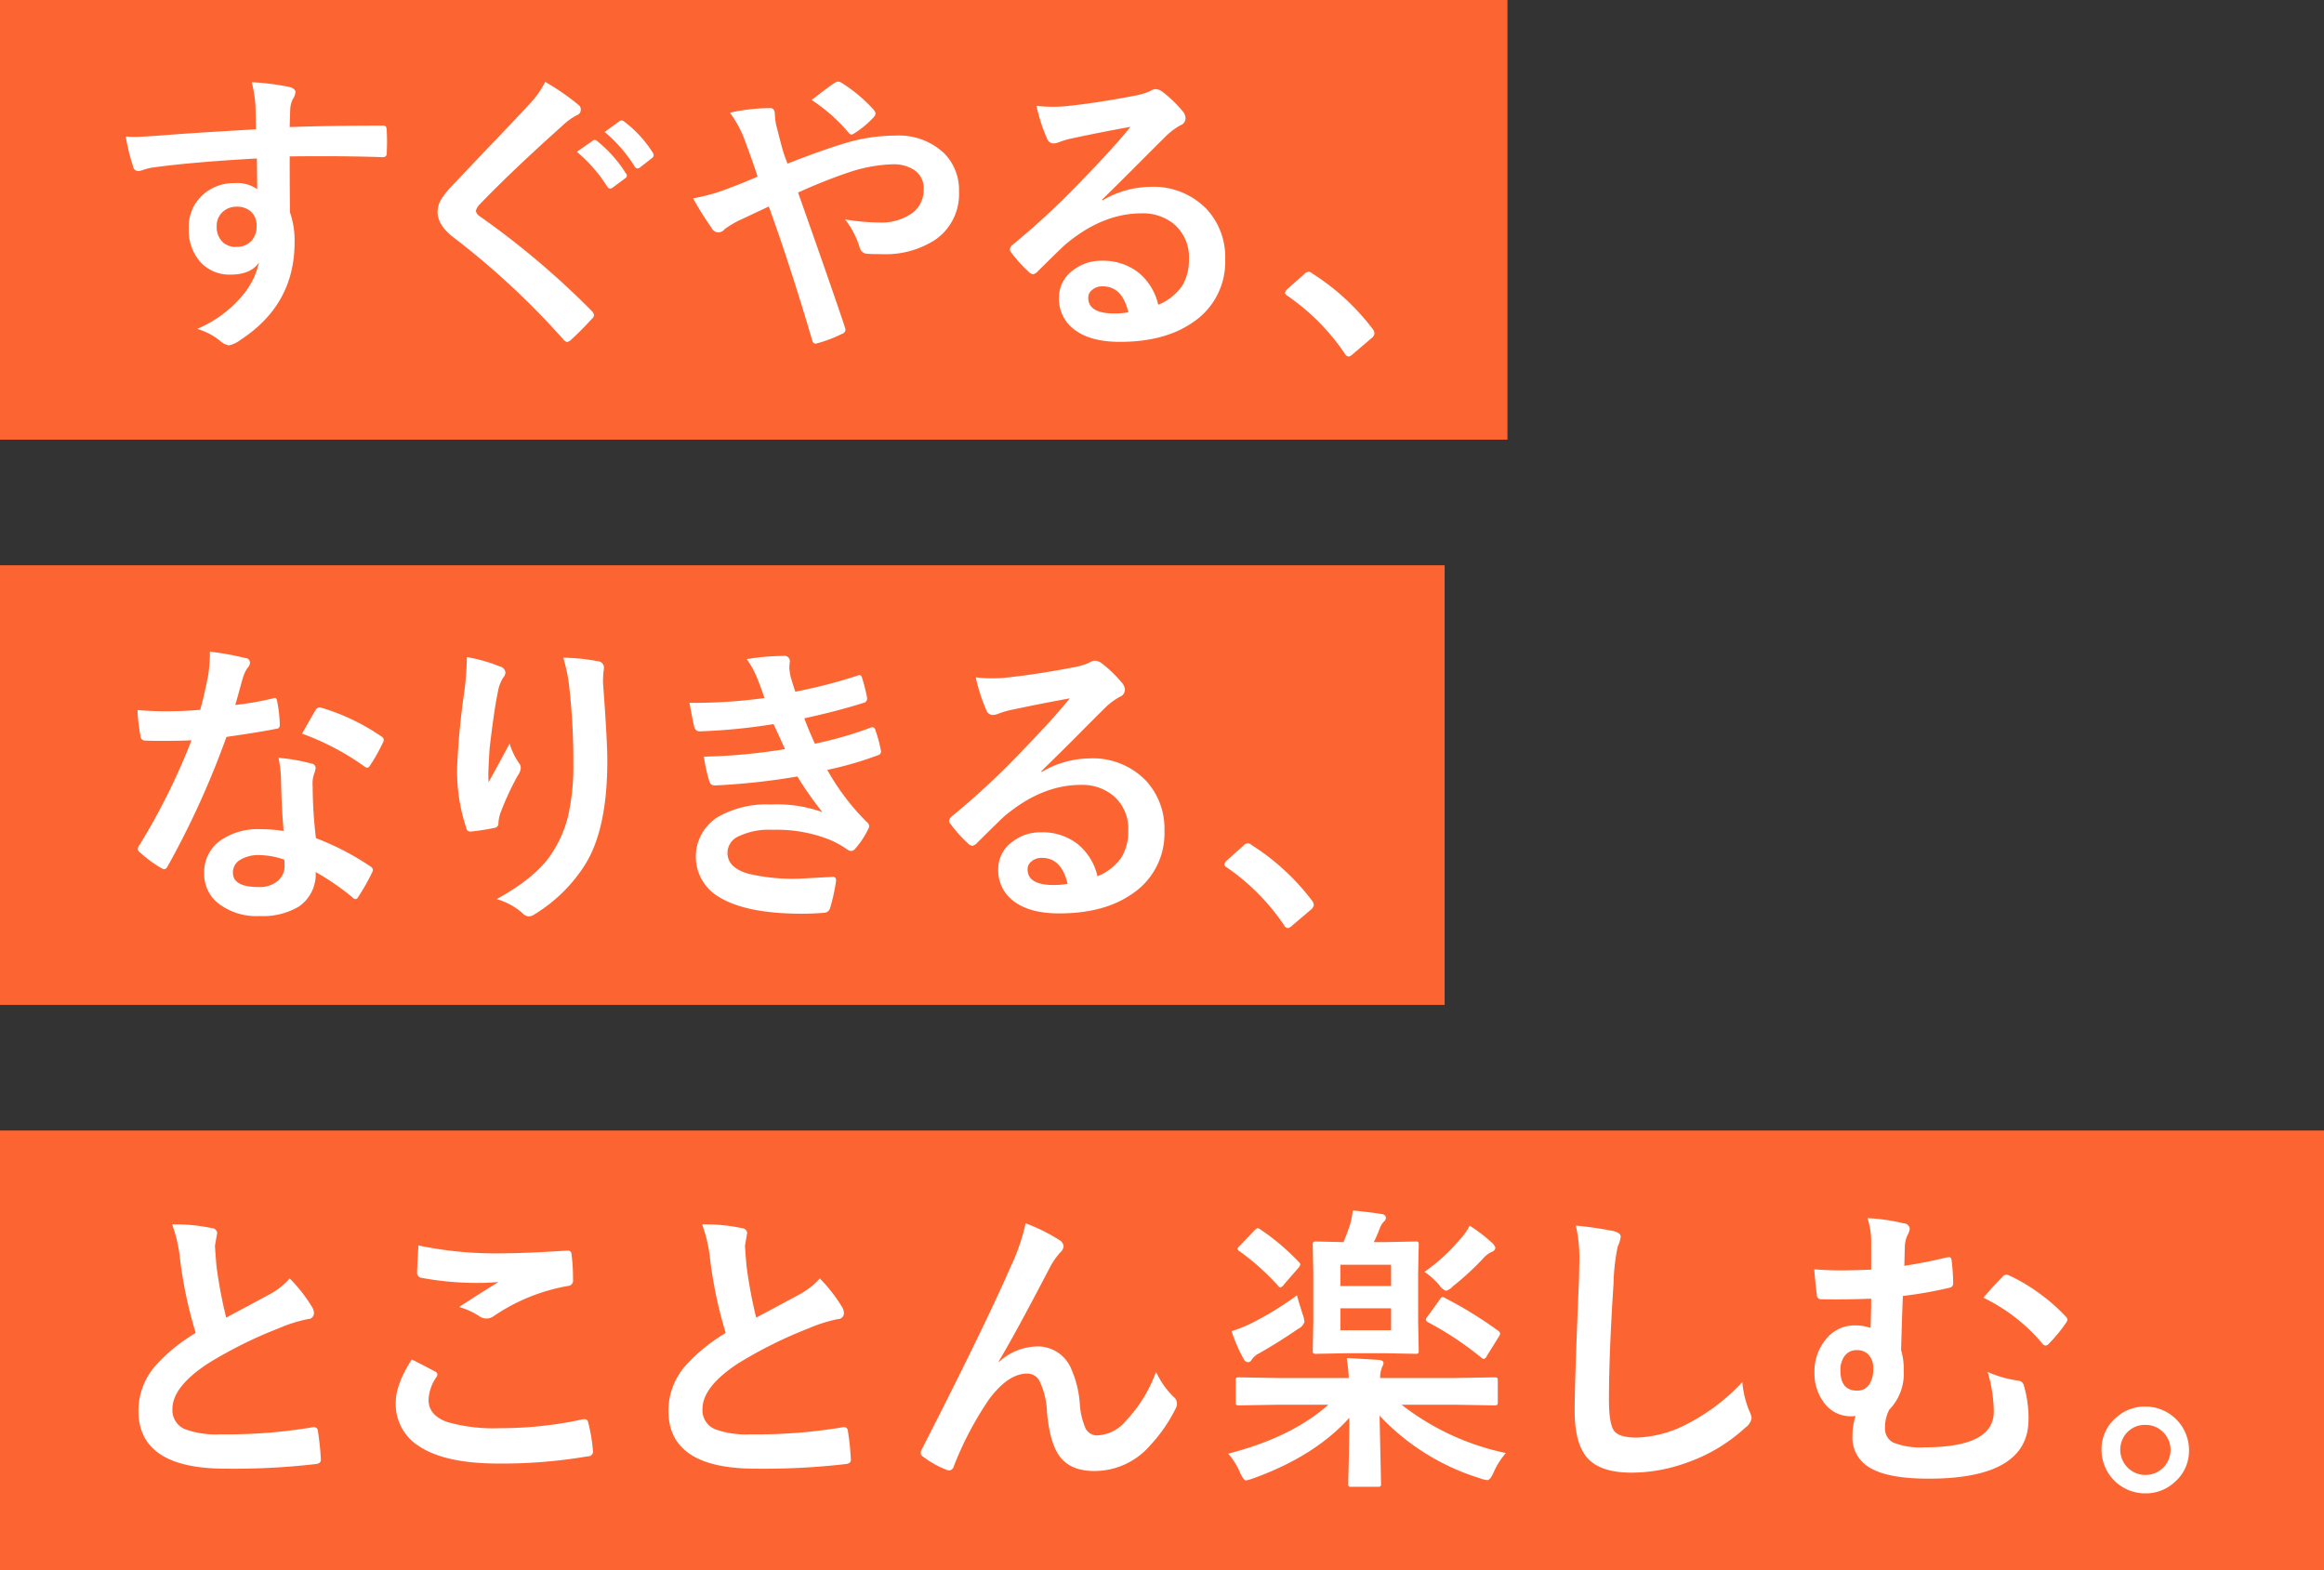 <svg id="phpto_leadTxt.svg" xmlns="http://www.w3.org/2000/svg" width="370" height="250" viewBox="0 0 370 250">
  <rect x="0" y="0" width="370" height="250" fill="#333333" stroke="none"/>
  <defs>
    <style>
      .cls-1 {
        fill: #fc6532;
      }

      .cls-2 {
        fill: #fff;
        fill-rule: evenodd;
      }
    </style>
  </defs>
  <rect id="長方形_56_のコピー_2" data-name="長方形 56 のコピー 2" class="cls-1" width="240" height="70"/>
  <rect id="長方形_56_のコピー_3" data-name="長方形 56 のコピー 3" class="cls-1" y="90" width="230" height="70"/>
  <rect id="長方形_56_のコピー_5" data-name="長方形 56 のコピー 5" class="cls-1" y="180" width="370" height="70"/>
  <path id="すぐやる_" data-name="すぐやる、" class="cls-2" d="M7099.87,2154.55c-2.4.17-3.85,0.25-4.33,0.25a14.773,14.773,0,0,1-1.52-.07,31.637,31.637,0,0,0,1.19,4.83,0.815,0.815,0,0,0,.82.68,3.471,3.471,0,0,0,.82-0.21,8.289,8.289,0,0,1,1.43-.35q6.21-.87,16.62-1.45l0.05,4.89a5.574,5.574,0,0,0-3.66-.96,7.3,7.3,0,0,0-4.81,1.69,6.825,6.825,0,0,0-2.43,5.51,7.737,7.737,0,0,0,1.68,5.16,6.223,6.223,0,0,0,5,2.2q3.18,0,4.5-1.92a12.369,12.369,0,0,1-2.82,5.48,19.123,19.123,0,0,1-7.03,5.09,10.114,10.114,0,0,1,3.66,1.9,2.683,2.683,0,0,0,1.43.72,4.8,4.8,0,0,0,1.87-.91q8.565-5.61,8.56-15.49a13.535,13.535,0,0,0-.73-4.76q-0.045-2.925-.05-8.93,2.445-.03,5.4-0.03c3.26,0,6.35.05,9.25,0.15h0.19a0.554,0.554,0,0,0,.61-0.64c0.03-.62.05-1.23,0.05-1.83s-0.02-1.2-.05-1.82a1.106,1.106,0,0,0-.14-0.59,0.787,0.787,0,0,0-.56-0.14q-8.295,0-14.75.23c0.05-1.84.08-2.86,0.1-3.07a4.3,4.3,0,0,1,.4-1.38,2.507,2.507,0,0,0,.42-1.1c0-.45-0.45-0.76-1.34-0.91a40.25,40.25,0,0,0-5.62-.68,20.409,20.409,0,0,1,.58,3.51c0.02,0.44.03,1.03,0.05,1.78,0.02,1,.03,1.74.05,2.21q-11.025.63-14.89,0.96h0Zm14,12.07a2.9,2.9,0,0,1,.98,2.36,3.334,3.334,0,0,1-.84,2.39,3.232,3.232,0,0,1-2.44.94,2.991,2.991,0,0,1-2.06-.72,3.285,3.285,0,0,1-1.01-2.56,2.962,2.962,0,0,1,.91-2.25,3.18,3.18,0,0,1,2.28-.87,3.248,3.248,0,0,1,2.18.71h0Zm44.35-16.97c-1.42,1.55-3.33,3.56-5.72,6.05q-4.635,4.875-6.49,6.84a15.589,15.589,0,0,0-1.64,1.99,4.013,4.013,0,0,0-.7,2.23c0,1.4.85,2.76,2.55,4.05a125.433,125.433,0,0,1,17.46,16.22,1.027,1.027,0,0,0,.59.42,1.3,1.3,0,0,0,.66-0.37q1.395-1.245,3.32-3.33a0.91,0.91,0,0,0,.33-0.56,1.309,1.309,0,0,0-.33-0.64,131.417,131.417,0,0,0-17.86-15.11,1.31,1.31,0,0,1-.63-0.87,2.369,2.369,0,0,1,.63-1.05q5.2-5.4,13.11-12.47a10.247,10.247,0,0,1,2.29-1.69,0.942,0.942,0,0,0,.68-0.91,0.919,0.919,0,0,0-.37-0.75,37.026,37.026,0,0,0-5.3-3.66,14.756,14.756,0,0,1-2.58,3.61h0Zm12.47,13.08a0.574,0.574,0,0,0,.45.3,0.714,0.714,0,0,0,.37-0.14l2.02-1.5a0.522,0.522,0,0,0,.28-0.42,0.606,0.606,0,0,0-.14-0.33,20.676,20.676,0,0,0-4.57-5.16,0.689,0.689,0,0,0-.42-0.21,0.456,0.456,0,0,0-.29.12l-2.55,1.78a23.693,23.693,0,0,1,4.85,5.56h0Zm4.36-3.21a0.574,0.574,0,0,0,.45.3,0.714,0.714,0,0,0,.37-0.14l1.92-1.5a0.587,0.587,0,0,0,.28-0.47,0.769,0.769,0,0,0-.14-0.4,18.506,18.506,0,0,0-4.54-4.94,0.792,0.792,0,0,0-.43-0.21,0.737,0.737,0,0,0-.3.11l-2.39,1.74a22.956,22.956,0,0,1,4.78,5.51h0Zm23.46-3c-0.19-.71-0.37-1.39-0.54-2.07-0.22-.86-0.36-1.4-0.42-1.64a14.063,14.063,0,0,1-.19-1.59c0-.67-0.24-1.01-0.72-1.01a30.627,30.627,0,0,0-6.43.73,17.505,17.505,0,0,1,2.21,3.98c0.82,2.19,1.56,4.25,2.2,6.19q-2.625,1.155-5.56,2.23a30.685,30.685,0,0,1-4.71,1.24,48.971,48.971,0,0,0,2.93,4.69,1.2,1.2,0,0,0,2.07.23,15.628,15.628,0,0,1,2.48-1.48c0.45-.2,1.09-0.5,1.9-0.89q2.25-1.05,2.67-1.26,3.45,9.54,6.91,21.3a0.6,0.6,0,0,0,.47.54h0.14a21.643,21.643,0,0,0,4.13-1.55,0.792,0.792,0,0,0,.56-0.58,2.239,2.239,0,0,0-.12-0.56q-2.01-6.03-7.43-21.36a84.985,84.985,0,0,1,7.9-3.16,24.263,24.263,0,0,1,7.1-1.34,6.025,6.025,0,0,1,3.47.89,3.449,3.449,0,0,1,1.53,3.05,4.632,4.632,0,0,1-1.69,3.73,8.491,8.491,0,0,1-5.51,1.59,33.017,33.017,0,0,1-5.32-.49,13.641,13.641,0,0,1,2.37,4.62,1.276,1.276,0,0,0,1.29.86c0.4,0.04,1.11.05,2.11,0.05a14.508,14.508,0,0,0,8.67-2.34,8.824,8.824,0,0,0,3.7-7.64,8.251,8.251,0,0,0-2.39-6.1,10.484,10.484,0,0,0-7.73-2.79,27.807,27.807,0,0,0-8.44,1.34q-3.4,1.035-8.74,3.12a24.872,24.872,0,0,1-.87-2.53h0Zm10.66-2.32a0.7,0.7,0,0,0,.38.23,0.969,0.969,0,0,0,.44-0.19,14.714,14.714,0,0,0,3.17-2.65,0.93,0.93,0,0,0,.23-0.51,1.067,1.067,0,0,0-.23-0.54,24.525,24.525,0,0,0-5.18-4.36,1.128,1.128,0,0,0-.54-0.19,1.038,1.038,0,0,0-.52.19c-0.67.42-1.9,1.34-3.7,2.74a27.26,27.26,0,0,1,5.95,5.28h0Zm37.37,7.21a122.289,122.289,0,0,1-11.37,10.6,1.068,1.068,0,0,0-.4.7,0.657,0.657,0,0,0,.16.4,20.732,20.732,0,0,0,2.82,3.14,1.224,1.224,0,0,0,.72.42,1.491,1.491,0,0,0,.82-0.54q3.27-3.225,4.18-4.08,5.97-5.085,12.28-5.08a7.754,7.754,0,0,1,5.18,1.73,6.884,6.884,0,0,1,2.36,5.51,7.95,7.95,0,0,1-1.03,4.22,8.472,8.472,0,0,1-3.86,3.09,9.327,9.327,0,0,0-2.98-4.99,9.071,9.071,0,0,0-6.05-2.01,7.109,7.109,0,0,0-4.54,1.52,5.281,5.281,0,0,0-2.23,4.33,6.045,6.045,0,0,0,2.25,4.95q2.58,2.115,7.45,2.11,7.17,0,11.63-3.12a11.54,11.54,0,0,0,5.13-10.03,11.22,11.22,0,0,0-2.91-7.94,11.72,11.72,0,0,0-9-3.59,15.319,15.319,0,0,0-7.64,2.16l-0.04-.14q1.92-1.86,4.89-4.83,3.99-4.005,5.47-5.46a10.736,10.736,0,0,1,2.1-1.53,1.211,1.211,0,0,0,.82-1.15,1.805,1.805,0,0,0-.53-1.17,19.021,19.021,0,0,0-3.22-3.07,1.866,1.866,0,0,0-1.1-.37,2.333,2.333,0,0,0-.91.37,12,12,0,0,1-2.63.73c-3.96.76-7.6,1.31-10.89,1.64-0.61.05-1.23,0.07-1.86,0.07a19.412,19.412,0,0,1-2.6-.16,27.466,27.466,0,0,0,1.67,5.18,1.134,1.134,0,0,0,1.05.82,2.668,2.668,0,0,0,.96-0.24,13.919,13.919,0,0,1,2.02-.58q4.785-1.02,9.28-1.83-2.55,3.165-7.45,8.22h0Zm4.89,21.5q-4.17,0-4.17-2.49a1.558,1.558,0,0,1,.57-1.22,2.45,2.45,0,0,1,1.73-.61q3.12,0,4.08,4.13a12.055,12.055,0,0,1-2.21.19h0Zm30.18-6.24-2.7,2.39a1.178,1.178,0,0,0-.33.59,0.779,0.779,0,0,0,.43.47,34.833,34.833,0,0,1,9.09,9.18,0.786,0.786,0,0,0,.66.47,1.821,1.821,0,0,0,.68-0.44l2.92-2.49a1.114,1.114,0,0,0,.47-0.77,1.415,1.415,0,0,0-.32-0.73,36.6,36.6,0,0,0-9.57-8.79,1.01,1.01,0,0,0-.61-0.28,1.064,1.064,0,0,0-.72.4h0Z" transform="translate(-7074 -2133)"/>
  <path id="_なりきる_" data-name=" なりきる、" class="cls-2" d="M7115.39,2265.02a10.318,10.318,0,0,0-6.16,1.71,6.135,6.135,0,0,0-2.72,5.3,5.926,5.926,0,0,0,2.13,4.71,9.893,9.893,0,0,0,6.7,2.11,11.2,11.2,0,0,0,6.19-1.48,6.173,6.173,0,0,0,2.72-5.53,39.919,39.919,0,0,1,5.86,4.03,0.775,0.775,0,0,0,.47.29,0.574,0.574,0,0,0,.44-0.33,34.346,34.346,0,0,0,2.21-3.89,1.171,1.171,0,0,0,.14-0.45,0.792,0.792,0,0,0-.43-0.56,42.132,42.132,0,0,0-8.64-4.48,70.332,70.332,0,0,1-.52-8.15c-0.01-.25-0.02-0.43-0.02-0.54a4.662,4.662,0,0,1,.21-1.43,5.139,5.139,0,0,0,.28-1.01,0.725,0.725,0,0,0-.68-0.75,29.492,29.492,0,0,0-5.23-.91,18.783,18.783,0,0,1,.4,3.39q0.09,4.725.42,8.25a25.721,25.721,0,0,0-3.77-.28h0Zm3.91,5.82a3.077,3.077,0,0,1-.96,2.32,4.436,4.436,0,0,1-3.18,1.07q-4.08,0-4.08-2.29a2.31,2.31,0,0,1,1.08-1.99,5.506,5.506,0,0,1,3.18-.8,12.337,12.337,0,0,1,3.92.72,7.324,7.324,0,0,1,.04.97h0Zm-7.28-27.59c0.31-1.13.5-1.82,0.58-2.09a6.4,6.4,0,0,1,.77-1.78,1.24,1.24,0,0,0,.43-0.91,0.747,0.747,0,0,0-.78-0.7,41.7,41.7,0,0,0-5.6-1.01,22.452,22.452,0,0,1-.3,3.89c-0.41,2.09-.82,3.88-1.25,5.37-1.82.15-3.67,0.23-5.53,0.23-1.23,0-2.72-.06-4.45-0.19a27.253,27.253,0,0,0,.47,4.08,0.735,0.735,0,0,0,.68.77c0.8,0.04,1.68.05,2.65,0.05q2.97,0,4.8-.09a102.592,102.592,0,0,1-8.32,16.73,1,1,0,0,0-.23.59,0.688,0.688,0,0,0,.33.51,19.206,19.206,0,0,0,3.32,2.46,1.415,1.415,0,0,0,.57.24,0.751,0.751,0,0,0,.53-0.47,137.235,137.235,0,0,0,9.36-20.6q5.43-.78,7.92-1.29a0.551,0.551,0,0,0,.58-0.56,21.476,21.476,0,0,0-.44-3.89c-0.05-.32-0.17-0.47-0.35-0.47a1.047,1.047,0,0,0-.35.09,48.023,48.023,0,0,1-5.96,1.03c0.16-.51.35-1.18,0.57-1.99h0Zm20.01,11.79a0.83,0.83,0,0,0,.42.19,0.573,0.573,0,0,0,.45-0.33,27.427,27.427,0,0,0,2.01-3.56,1.189,1.189,0,0,0,.19-0.59,0.752,0.752,0,0,0-.42-0.52,33.879,33.879,0,0,0-9.42-4.52,1.378,1.378,0,0,0-.42-0.09,0.768,0.768,0,0,0-.59.44c-0.13.17-.84,1.42-2.16,3.75a41.01,41.01,0,0,1,9.94,5.23h0Zm15.9-11.95a115.394,115.394,0,0,0-1.14,11.95,28.192,28.192,0,0,0,1.43,9.73,0.658,0.658,0,0,0,.68.63,36.322,36.322,0,0,0,3.84-.59,0.7,0.7,0,0,0,.61-0.75,6.822,6.822,0,0,1,.26-1.45,44.659,44.659,0,0,1,2.83-6.14,2.33,2.33,0,0,0,.47-1.2,1.18,1.18,0,0,0-.28-0.77,11.006,11.006,0,0,1-1.5-3.12c-1.08,2.05-2.2,4.1-3.35,6.17-0.02-.39-0.03-0.8-0.03-1.22,0-.61.07-1.97,0.19-4.08,0.46-4,.9-7.05,1.34-9.16a5.894,5.894,0,0,1,.87-2.25,1.3,1.3,0,0,0,.32-0.78,1.133,1.133,0,0,0-.91-0.96,25.756,25.756,0,0,0-5.23-1.48,47.429,47.429,0,0,1-.4,5.47h0Zm16.76-.14a104.089,104.089,0,0,1,.59,11.46,36.162,36.162,0,0,1-.85,8.6,19.018,19.018,0,0,1-3.18,6.72q-2.49,3.27-8.18,6.43a10.407,10.407,0,0,1,4.08,2.2,1.477,1.477,0,0,0,1,.54,1.639,1.639,0,0,0,.96-0.33,24.771,24.771,0,0,0,7.93-7.73q3.645-5.655,3.65-16.67,0-3.3-.68-12.37a14.045,14.045,0,0,1,.12-2.21,3.4,3.4,0,0,0,.02-0.42,1.023,1.023,0,0,0-.98-0.89,31.192,31.192,0,0,0-5.49-.56,25.964,25.964,0,0,1,1.01,5.23h0Zm19.08,1.96c0.41,2.19.66,3.47,0.77,3.85a0.857,0.857,0,0,0,.96.68,92.356,92.356,0,0,0,11.65-1.15c0.19,0.39.49,1.05,0.92,1.97,0.43,0.97.74,1.64,0.91,2.01a90.042,90.042,0,0,1-12.91,1.2,23.505,23.505,0,0,0,.86,3.91,0.845,0.845,0,0,0,.87.68,108.617,108.617,0,0,0,13.15-1.43,55.378,55.378,0,0,0,3.98,5.67,21.668,21.668,0,0,0-8.25-1.21,15.577,15.577,0,0,0-8.34,1.96,7.432,7.432,0,0,0,.19,12.8q4.3,2.625,13.15,2.63c1.2,0,2.36-.05,3.46-0.14a1.041,1.041,0,0,0,1.01-.73,30.231,30.231,0,0,0,.96-4.36v-0.14a0.474,0.474,0,0,0-.58-0.49c-3.5.18-5.26,0.28-5.28,0.28a31.12,31.12,0,0,1-8.08-.78c-2.24-.64-3.35-1.75-3.35-3.35a2.867,2.867,0,0,1,1.64-2.55,11.139,11.139,0,0,1,5.51-1.1,22.8,22.8,0,0,1,9.02,1.54,13.808,13.808,0,0,1,2.83,1.55,1.364,1.364,0,0,0,.68.28,1.028,1.028,0,0,0,.75-0.47,13.552,13.552,0,0,0,1.97-3,1.3,1.3,0,0,0,.17-0.51,0.986,0.986,0,0,0-.4-0.64,37.623,37.623,0,0,1-6.28-8.29,55.84,55.84,0,0,0,8.11-2.35,0.577,0.577,0,0,0,.44-0.51,1.628,1.628,0,0,0-.04-0.35,20.876,20.876,0,0,0-.87-3.17,0.5,0.5,0,0,0-.45-0.42,1.044,1.044,0,0,0-.42.12,59.879,59.879,0,0,1-8.74,2.51c-0.67-1.47-1.24-2.82-1.69-4.04q5.415-1.185,9.42-2.46a0.693,0.693,0,0,0,.59-0.7,1,1,0,0,0-.02-0.16,27.823,27.823,0,0,0-.82-3.21,0.435,0.435,0,0,0-.4-0.36,1.013,1.013,0,0,0-.4.12,82.309,82.309,0,0,1-9.8,2.53c-0.26-.76-0.52-1.59-0.77-2.48a9.4,9.4,0,0,1-.19-1.43l0.09-.92a0.856,0.856,0,0,0-1.05-.86,34.869,34.869,0,0,0-5.81.51,14.374,14.374,0,0,1,1.68,3.07c0.35,0.86.73,1.9,1.15,3.12a84.624,84.624,0,0,1-11.95.77h0Zm53.1,7.5a122.289,122.289,0,0,1-11.37,10.6,1.113,1.113,0,0,0-.4.7,0.617,0.617,0,0,0,.17.4,21.28,21.28,0,0,0,2.81,3.14,1.242,1.242,0,0,0,.73.42,1.491,1.491,0,0,0,.82-0.54q3.255-3.225,4.17-4.08,5.97-5.085,12.28-5.08a7.754,7.754,0,0,1,5.18,1.73,6.86,6.86,0,0,1,2.37,5.51,8.043,8.043,0,0,1-1.03,4.22,8.558,8.558,0,0,1-3.87,3.09,9.327,9.327,0,0,0-2.98-4.99,9.062,9.062,0,0,0-6.04-2.01,7.137,7.137,0,0,0-4.55,1.52,5.281,5.281,0,0,0-2.23,4.33,6.045,6.045,0,0,0,2.25,4.95q2.58,2.115,7.46,2.11,7.17,0,11.62-3.12a11.54,11.54,0,0,0,5.13-10.03,11.257,11.257,0,0,0-2.9-7.94,11.75,11.75,0,0,0-9-3.59,15.291,15.291,0,0,0-7.64,2.16l-0.05-.14q1.92-1.86,4.9-4.83,3.975-4.005,5.46-5.46a10.742,10.742,0,0,1,2.11-1.53,1.211,1.211,0,0,0,.82-1.15,1.823,1.823,0,0,0-.54-1.17,19.321,19.321,0,0,0-3.21-3.07,1.911,1.911,0,0,0-1.1-.37,2.357,2.357,0,0,0-.92.37,11.859,11.859,0,0,1-2.62.73q-5.955,1.14-10.9,1.64c-0.61.05-1.23,0.07-1.85,0.07a19.412,19.412,0,0,1-2.6-.16,27.632,27.632,0,0,0,1.66,5.18,1.145,1.145,0,0,0,1.06.82,2.668,2.668,0,0,0,.96-0.24,13.378,13.378,0,0,1,2.01-.58q4.785-1.02,9.28-1.83-2.55,3.165-7.45,8.22h0Zm4.9,21.5q-4.17,0-4.17-2.49a1.549,1.549,0,0,1,.56-1.22,2.467,2.467,0,0,1,1.73-.61q3.12,0,4.08,4.13a11.941,11.941,0,0,1-2.2.19h0Zm30.17-6.24-2.69,2.39a1.178,1.178,0,0,0-.33.59,0.786,0.786,0,0,0,.42.47,34.833,34.833,0,0,1,9.09,9.18,0.786,0.786,0,0,0,.66.47,1.678,1.678,0,0,0,.68-0.44l2.93-2.49a1.152,1.152,0,0,0,.47-0.77,1.366,1.366,0,0,0-.33-0.73,36.563,36.563,0,0,0-9.56-8.79,1.035,1.035,0,0,0-.61-0.28,1.063,1.063,0,0,0-.73.4h0Z" transform="translate(-7074 -2133)"/>
  <path id="とことん楽しむ_" data-name="とことん楽しむ。" class="cls-2" d="M7102.67,2333.53a69.457,69.457,0,0,0,2.49,11.7,27.2,27.2,0,0,0-6.33,5.13,10.882,10.882,0,0,0-2.79,7.26q0,9.225,13.88,9.22a113.415,113.415,0,0,0,14.29-.73c0.63-.05.92-0.31,0.87-0.8a42.238,42.238,0,0,0-.47-4.47,0.6,0.6,0,0,0-.56-0.61,1.9,1.9,0,0,0-.31.02,81.954,81.954,0,0,1-14.64,1.12,14.4,14.4,0,0,1-5.65-.82,3.272,3.272,0,0,1-2-3.21q0-3.54,5.68-7.26a68.8,68.8,0,0,1,11.27-5.6,23.061,23.061,0,0,1,4.62-1.46,0.933,0.933,0,0,0,.96-0.96,1.886,1.886,0,0,0-.33-1.01,24.343,24.343,0,0,0-3.52-4.5,11.781,11.781,0,0,1-3.3,2.58c-0.61.33-1.71,0.92-3.31,1.78-1.39.74-2.56,1.36-3.51,1.88a73.556,73.556,0,0,1-1.55-8.25c-0.15-1.84-.23-2.92-0.23-3.24l0.35-2.01a0.886,0.886,0,0,0-.87-0.75,27.21,27.21,0,0,0-6.3-.59,22.865,22.865,0,0,1,1.26,5.58h0Zm34.34,22.78a7.864,7.864,0,0,0,3.58,6.87q4.155,2.835,12.68,2.84a80.872,80.872,0,0,0,14.32-1.15,0.768,0.768,0,0,0,.82-0.64v-0.09a26.855,26.855,0,0,0-.77-4.69,0.558,0.558,0,0,0-.59-0.49,2.6,2.6,0,0,0-.42.05,61.063,61.063,0,0,1-13.01,1.38,26.723,26.723,0,0,1-8.41-.98c-1.98-.71-2.98-1.88-2.98-3.52a6.765,6.765,0,0,1,1.27-3.66,0.805,0.805,0,0,0,.14-0.39,0.589,0.589,0,0,0-.37-0.47c-1.24-.66-2.47-1.3-3.71-1.92q-2.55,3.96-2.55,6.86h0Zm3.4-20.74a0.788,0.788,0,0,0,.63.87,48.438,48.438,0,0,0,8.39.82,36.957,36.957,0,0,0,3.94-.14c-1.58.95-3.68,2.28-6.28,3.98a11.382,11.382,0,0,1,3.35,1.55,1.957,1.957,0,0,0,2.22-.14,30.2,30.2,0,0,1,11.75-4.76,0.864,0.864,0,0,0,.82-1.01,31.562,31.562,0,0,0-.24-4.08,0.54,0.54,0,0,0-.58-0.54h-0.14q-6.87.435-10.18,0.43a59.959,59.959,0,0,1-13.47-1.25c-0.14,2.35-.21,3.77-0.21,4.27h0Zm46.65-2.04a68.506,68.506,0,0,0,2.48,11.7,27.63,27.63,0,0,0-6.33,5.13,10.882,10.882,0,0,0-2.79,7.26q0,9.225,13.88,9.22a113.7,113.7,0,0,0,14.3-.73c0.62-.05.91-0.31,0.86-0.8a39.711,39.711,0,0,0-.47-4.47,0.589,0.589,0,0,0-.56-0.61,1.727,1.727,0,0,0-.3.02,82.152,82.152,0,0,1-14.65,1.12,14.429,14.429,0,0,1-5.65-.82,3.264,3.264,0,0,1-1.99-3.21q0-3.54,5.67-7.26a69.211,69.211,0,0,1,11.27-5.6,23.464,23.464,0,0,1,4.62-1.46,0.933,0.933,0,0,0,.96-0.96,1.886,1.886,0,0,0-.33-1.01,24.692,24.692,0,0,0-3.51-4.5,12,12,0,0,1-3.31,2.58c-0.61.33-1.71,0.92-3.3,1.78-1.39.74-2.57,1.36-3.52,1.88a73.573,73.573,0,0,1-1.54-8.25q-0.24-2.76-.24-3.24l0.35-2.01a0.883,0.883,0,0,0-.86-0.75,27.245,27.245,0,0,0-6.31-.59,23.253,23.253,0,0,1,1.27,5.58h0Zm47.81,1.24q-4.26,9.735-14.06,28.9a1.364,1.364,0,0,0-.23.68,0.773,0.773,0,0,0,.42.61,15.174,15.174,0,0,0,3.7,2.06,1.414,1.414,0,0,0,.47.1,0.849,0.849,0,0,0,.68-0.66,53.331,53.331,0,0,1,5.63-10.69c2.04-2.72,4.06-4.07,6.04-4.07a2.187,2.187,0,0,1,1.95,1.12,12.391,12.391,0,0,1,1.22,5.06q0.435,4.755,1.94,6.89,1.74,2.445,5.6,2.44a11.692,11.692,0,0,0,8.84-4.03,24.736,24.736,0,0,0,4.12-5.95,1.766,1.766,0,0,0,.19-0.82,1.338,1.338,0,0,0-.54-1.01,13.244,13.244,0,0,1-2.79-3.99,22.287,22.287,0,0,1-4.82,7.83,6.256,6.256,0,0,1-4.53,2.3,2.022,2.022,0,0,1-1.85-1.08,11.444,11.444,0,0,1-.94-4.01,16.739,16.739,0,0,0-1.54-5.9,5.778,5.778,0,0,0-5.46-3.17,9.244,9.244,0,0,0-5.86,2.46l-0.05-.09q2.46-4.035,8.32-15.28a12.418,12.418,0,0,1,1.48-2.06,1.466,1.466,0,0,0,.53-0.96,1.274,1.274,0,0,0-.67-1.01,28.407,28.407,0,0,0-5.37-2.67,33.013,33.013,0,0,1-2.42,7h0Zm50.61,21.89q-5.835,5.19-15.94,7.79a10.521,10.521,0,0,1,1.88,3.02c0.39,0.83.71,1.24,0.96,1.24a7.888,7.888,0,0,0,1.15-.33q9.84-3.555,15.3-9.65-0.015,4.14-.14,8.67c-0.03.98-.04,1.58-0.04,1.8a0.76,0.76,0,0,0,.07.42,0.6,0.6,0,0,0,.46.1h4.18a0.76,0.76,0,0,0,.42-0.07,0.673,0.673,0,0,0,.09-0.45l-0.23-10.8a36.723,36.723,0,0,0,16.03,9.98,3.877,3.877,0,0,0,1.15.28c0.28,0,.6-0.39.96-1.19a11.754,11.754,0,0,1,1.97-3.12,40.374,40.374,0,0,1-16.6-7.69h8.63l6.09,0.1a0.917,0.917,0,0,0,.49-0.08,0.606,0.606,0,0,0,.1-0.44v-3.37a1.037,1.037,0,0,0-.07-0.47,0.874,0.874,0,0,0-.52-0.1l-6.09.1h-12.05a4.349,4.349,0,0,1,.24-1.53,1.319,1.319,0,0,1,.16-0.39,1.151,1.151,0,0,0,.14-0.43c0-.31-0.24-0.49-0.73-0.53-3.12-.19-4.83-0.29-5.13-0.29a27.417,27.417,0,0,1,.33,3.17h-11.32l-6.14-.1a0.992,0.992,0,0,0-.45.07,0.862,0.862,0,0,0-.09.5v3.37a0.76,0.76,0,0,0,.07.42,0.685,0.685,0,0,0,.47.1l6.14-.1h8.06Zm7.24-25.89a20.51,20.51,0,0,0,.92-2.11,3.311,3.311,0,0,1,.63-1.11,0.86,0.86,0,0,0,.38-0.68,0.649,0.649,0,0,0-.64-0.56c-0.93-.17-2.48-0.36-4.64-0.58a11.611,11.611,0,0,1-.47,2.36c-0.31.94-.65,1.83-1,2.68l-4.32-.1a1.069,1.069,0,0,0-.47.07,0.638,0.638,0,0,0-.11.47l0.09,4.62v7.64l-0.09,4.55a0.823,0.823,0,0,0,.07.44,0.858,0.858,0,0,0,.51.09l4.88-.09h5.95l4.95,0.09a0.76,0.76,0,0,0,.42-0.07,0.67,0.67,0,0,0,.09-0.46l-0.09-4.55v-7.64l0.09-4.62a0.823,0.823,0,0,0-.07-0.44,0.574,0.574,0,0,0-.44-0.1l-4.95.1h-1.69Zm-5.32,14.03v-3.49h8.07v3.49h-8.07Zm8.07-7.05h-8.07v-3.38h8.07v3.38Zm-22.36,6a25.057,25.057,0,0,1-3.03,1.2,24.964,24.964,0,0,0,1.95,4.47,0.846,0.846,0,0,0,.68.47,0.706,0.706,0,0,0,.58-0.42,3.162,3.162,0,0,1,1.29-1.06q3.285-1.89,6.1-3.84a1.852,1.852,0,0,0,1-1.1,4.4,4.4,0,0,0-.28-1.2c-0.56-1.76-.86-2.78-0.91-3.04a51.116,51.116,0,0,1-7.38,4.52h0Zm30.56-4.24a0.782,0.782,0,0,0-.47.44l-1.92,2.65a0.9,0.9,0,0,0-.26.52,0.593,0.593,0,0,0,.33.4,51.731,51.731,0,0,1,8.46,5.62,0.694,0.694,0,0,0,.44.23,0.769,0.769,0,0,0,.47-0.49l1.88-3.02a1.179,1.179,0,0,0,.23-0.54,0.606,0.606,0,0,0-.28-0.42,63.789,63.789,0,0,0-8.48-5.23,0.96,0.96,0,0,0-.4-0.16h0Zm-0.52-1.9a2.366,2.366,0,0,0,1.06.91,2.412,2.412,0,0,0,1.1-.72,44.119,44.119,0,0,0,4.8-4.41,4.108,4.108,0,0,1,1.34-1.05,0.848,0.848,0,0,0,.63-0.68,1.884,1.884,0,0,0-.63-0.87,26.6,26.6,0,0,0-3.47-2.65,8.052,8.052,0,0,1-1.43,2.06,29.26,29.26,0,0,1-5.76,5.3,12,12,0,0,1,2.36,2.11h0Zm-28.92-9.07a1.557,1.557,0,0,0-.56.42l-2.25,2.34a1.237,1.237,0,0,0-.4.54,0.641,0.641,0,0,0,.33.38,38.923,38.923,0,0,1,6.12,5.48,0.539,0.539,0,0,0,.37.28,0.938,0.938,0,0,0,.54-0.42l2.3-2.65a1.258,1.258,0,0,0,.35-0.61,0.725,0.725,0,0,0-.26-0.39,36.4,36.4,0,0,0-6.14-5.18,0.882,0.882,0,0,0-.4-0.19h0Zm51.22,5.06c0,0.6-.03,1.7-0.07,3.33q-0.69,16.26-.68,20.74,0,5.04,1.92,7.34,2.055,2.46,7.1,2.46a25.725,25.725,0,0,0,8.86-1.6,26.7,26.7,0,0,0,9.33-5.6,2.245,2.245,0,0,0,.96-1.5,3.772,3.772,0,0,0-.38-1.15,15.632,15.632,0,0,1-1.1-4.57,31.436,31.436,0,0,1-8.41,6.47,18.593,18.593,0,0,1-8.42,2.37c-1.76,0-2.93-.33-3.51-0.98-0.59-.71-0.89-2.36-0.89-4.97q0-7.485.73-18.59a32.513,32.513,0,0,1,.65-5.83,5.794,5.794,0,0,0,.49-1.6c0-.42-0.38-0.72-1.14-0.91a57.416,57.416,0,0,0-6-.87,22.981,22.981,0,0,1,.56,5.46h0Zm41.65,1.67c-1.43,0-2.86-.06-4.26-0.17,0.15,1.8.29,3.14,0.42,4.03a0.651,0.651,0,0,0,.63.73c0.77,0.02,1.67.02,2.7,0.02,1.84,0,3.61-.04,5.32-0.11,0,1-.03,2.55-0.1,4.66a7.263,7.263,0,0,0-2.55-.4,5.7,5.7,0,0,0-4.29,1.9,7.939,7.939,0,0,0-2.09,5.65,7.62,7.62,0,0,0,1.43,4.62,5.167,5.167,0,0,0,4.34,2.29,4.506,4.506,0,0,0,.77-0.04,10.137,10.137,0,0,0-.49,3.16,5.485,5.485,0,0,0,2.51,4.92q2.88,1.905,9.63,1.9,15.9,0,15.89-9.47a18.5,18.5,0,0,0-.72-5.27,1.017,1.017,0,0,0-.97-0.87,18.662,18.662,0,0,1-4.82-1.38,22.552,22.552,0,0,1,.98,6.33q0,5.67-11.04,5.67a11.623,11.623,0,0,1-4.94-.75,2.47,2.47,0,0,1-1.34-2.37,6.006,6.006,0,0,1,.68-2.88,8.237,8.237,0,0,0,2.3-6.26,10.5,10.5,0,0,0-.42-3.21c0.1-3.66.2-6.53,0.28-8.63a66.091,66.091,0,0,0,7.43-1.31,0.689,0.689,0,0,0,.58-0.75,31.7,31.7,0,0,0-.23-3.47c-0.03-.43-0.17-0.65-0.4-0.65a2.749,2.749,0,0,0-.52.07q-3.09.765-6.63,1.31c0.02-.39.03-0.98,0.05-1.76,0.01-.62.03-1.11,0.04-1.45a5.11,5.11,0,0,1,.4-1.64,2.637,2.637,0,0,0,.38-1.1,1.009,1.009,0,0,0-1.01-.82,30.569,30.569,0,0,0-5.72-.82,12.205,12.205,0,0,1,.59,3.93v4.27c-2.13.08-3.73,0.12-4.81,0.12h0Zm4.36,13.4a3.06,3.06,0,0,1,.78,2.23,4.393,4.393,0,0,1-.57,2.41,2.2,2.2,0,0,1-1.87,1.1q-2.79.075-2.79-3.18a3.835,3.835,0,0,1,.59-2.23,2.312,2.312,0,0,1,2.06-1.03,2.373,2.373,0,0,1,1.8.7h0Zm27.66-1.8a0.784,0.784,0,0,0,.54.37,0.755,0.755,0,0,0,.51-0.28,23.444,23.444,0,0,0,2.75-3.33,0.93,0.93,0,0,0,.23-0.51,0.678,0.678,0,0,0-.23-0.47,28.552,28.552,0,0,0-3.73-3.35,29.085,29.085,0,0,0-5.34-3.24,1.394,1.394,0,0,0-.45-0.11,0.8,0.8,0,0,0-.56.32q-1.275,1.245-3.07,3.35a28.2,28.2,0,0,1,9.35,7.25h0Zm11.76,11.86a6.577,6.577,0,0,0-2.3,5.13,6.947,6.947,0,0,0,6.96,6.91,6.765,6.765,0,0,0,4.67-1.78,6.577,6.577,0,0,0,2.3-5.13,6.947,6.947,0,0,0-6.97-6.91,6.758,6.758,0,0,0-4.66,1.78h0Zm7.36,2.15a3.987,3.987,0,0,1-2.7,6.96,4.017,4.017,0,0,1-2.97-6.68,3.834,3.834,0,0,1,2.97-1.29,3.918,3.918,0,0,1,2.7,1.01h0Z" transform="translate(-7074 -2133)"/>
</svg>
